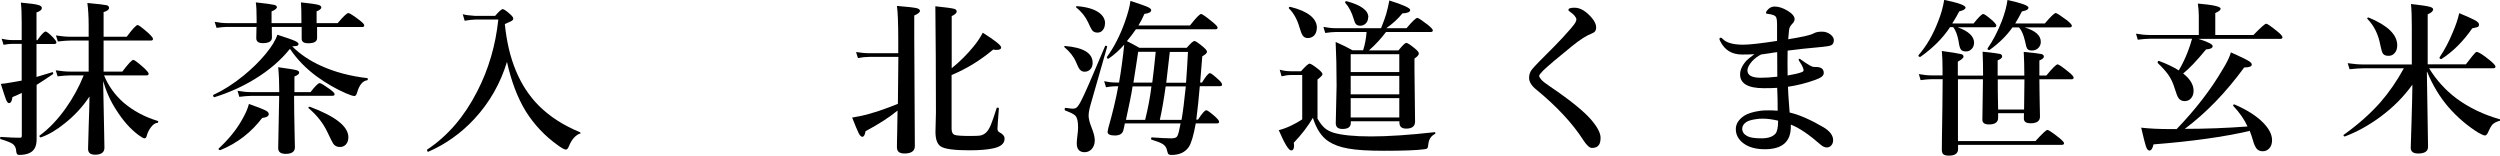 <?xml version="1.0" encoding="UTF-8"?><svg id="_レイヤー_1" xmlns="http://www.w3.org/2000/svg" viewBox="0 0 210.91 13.15"><path d="M3.09,6.49c.12-.04.56-.17,1.32-.4,0,0,0,0,.01,0,.05,0,.07.03.07.1,0,.03,0,.05-.03.07-.52.36-.98.65-1.37.9v4.5c.01.38-.05.67-.18.88-.22.36-.66.53-1.31.53-.14,0-.21-.1-.23-.29-.01-.29-.11-.5-.3-.64-.16-.11-.5-.25-1.01-.4-.04,0-.05-.04-.05-.1,0-.06.02-.09.05-.09.69.05,1.21.07,1.58.07.1,0,.15-.01.17-.04.02-.02.03-.08.03-.17v-3.57c-.36.17-.62.29-.79.35-.04.34-.14.51-.29.51-.09,0-.17-.1-.25-.29-.06-.16-.21-.6-.44-1.33.2-.01.56-.07,1.09-.16l.67-.12v-3.1h-.81c-.19,0-.43.03-.72.08l-.16-.51c.31.07.6.11.88.11h.81v-1.51c0-.68-.02-1.24-.07-1.65.75.07,1.23.13,1.46.2.21.05.31.14.31.25,0,.16-.15.28-.45.38v2.34h.07c.34-.49.58-.73.7-.73.09,0,.31.17.64.51.18.2.27.33.27.4,0,.1-.06.14-.18.14h-1.5v2.79ZM8.7,6.79c.02,1.02.05,2.37.08,4.03.02.98.03,1.53.03,1.64,0,.39-.26.59-.79.59-.39,0-.59-.16-.59-.49,0-.1.02-.72.05-1.86.04-1.03.06-1.88.07-2.56-.56.85-1.25,1.6-2.08,2.26-.7.57-1.37.96-2.02,1.19,0,0-.01,0-.02,0-.06,0-.1-.04-.1-.12,0-.02,0-.03.02-.04.78-.57,1.52-1.34,2.21-2.32.61-.86,1.11-1.78,1.5-2.75h-1.11c-.3,0-.66.03-1.09.08l-.16-.51c.44.07.85.11,1.24.11h1.54v-2.62h-1.51c-.3,0-.66.03-1.09.08l-.16-.51c.44.07.85.11,1.24.11h1.52v-.96c0-.75-.04-1.38-.11-1.89.93.09,1.47.15,1.63.19.13.04.2.11.2.22,0,.15-.15.27-.46.36v2.08h1.95c.49-.66.8-.99.92-.99.09,0,.39.23.91.68.26.25.39.41.39.49,0,.09-.06.14-.18.14h-3.99v2.62h1.58c.5-.66.81-.99.93-.99.09,0,.39.23.9.68.26.25.39.41.39.49,0,.09-.06.14-.18.14h-3.58c.36.88.91,1.65,1.65,2.3.81.69,1.76,1.2,2.87,1.54.04,0,.05.03.05.08s-.02.08-.05.08c-.2.01-.39.14-.57.38-.16.21-.29.47-.37.78-.03.1-.09.15-.17.15-.09,0-.26-.1-.52-.29-.67-.5-1.29-1.2-1.86-2.1-.49-.75-.86-1.58-1.12-2.48Z"/><path d="M24.46,4.12c-.76.95-1.74,1.8-2.95,2.54-1.06.65-2.2,1.16-3.42,1.54-.03,0-.05-.01-.08-.05-.02-.03-.03-.06-.03-.1,0-.02,0-.04.03-.05.83-.38,1.68-.92,2.55-1.63.72-.59,1.34-1.2,1.86-1.83.5-.61.83-1.14.98-1.61.77.25,1.27.42,1.48.52.2.09.3.18.3.25,0,.08-.03.13-.1.16-.06.02-.21.04-.43.05.67.67,1.48,1.21,2.45,1.65,1.13.51,2.42.86,3.88,1.03.04,0,.05.03.05.09s-.02.08-.05.09c-.38.05-.66.39-.84,1-.06.22-.14.33-.23.33-.14,0-.38-.08-.72-.23-.82-.35-1.63-.82-2.44-1.4-.92-.67-1.68-1.45-2.28-2.34ZM26.75,2.28v.92c.01.3-.24.45-.75.45-.36,0-.55-.12-.55-.38v-.84s0-.16,0-.16h-2.52c0,.31.01.61.01.91s-.26.46-.77.46c-.36,0-.55-.14-.55-.42l.02-.95h-2.49c-.24,0-.53.03-.88.08l-.16-.51c.37.07.72.11,1.04.11h2.5v-.33c0-.64-.02-1.11-.07-1.42.83.09,1.35.16,1.55.21.15.04.23.1.23.19,0,.12-.15.24-.45.36v.99h2.52c0-.88-.01-1.46-.04-1.75.77.08,1.26.15,1.47.21.17.05.25.12.25.22,0,.1-.13.22-.4.33v.99h1.78c.48-.57.78-.85.9-.85.1,0,.41.2.94.6.27.21.4.35.4.44s-.06.14-.18.14h-3.82ZM22.68,9.6c0,.2-.19.31-.56.35-.93,1.22-2.1,2.13-3.52,2.71,0,0-.02,0-.03,0-.09,0-.13-.03-.13-.1,0,0,0-.02.01-.03.82-.76,1.49-1.57,1.98-2.45.28-.48.47-.92.57-1.31.69.24,1.15.42,1.37.53.2.1.29.19.29.28ZM24.81,8.09c0,.91.02,1.89.04,2.96.02.81.03,1.27.03,1.38,0,.36-.26.55-.77.55-.43,0-.64-.16-.64-.48l.08-4.2v-.21h-2.4c-.25,0-.57.03-.96.08l-.15-.51c.4.07.77.11,1.13.11h2.39c0-.81-.03-1.51-.09-2.1.87.12,1.38.2,1.54.25.15.04.23.11.23.2,0,.12-.13.23-.4.33v1.32h1.36c.39-.51.65-.76.77-.76.1,0,.39.18.88.53.25.19.38.32.38.4,0,.1-.06.14-.18.14h-3.19ZM29.39,11.57c0,.26-.07.47-.22.63-.13.13-.29.2-.48.2-.24,0-.42-.08-.54-.23-.1-.14-.28-.49-.54-1.05-.35-.73-.87-1.4-1.58-2,0,0-.01-.02-.01-.03,0-.05.03-.08.1-.08,0,0,.02,0,.03,0,2.16.81,3.24,1.66,3.24,2.57Z"/><path d="M48.91,11.27c-.38.16-.69.51-.92,1.08-.07.18-.16.27-.25.27-.11,0-.34-.12-.67-.36-1.1-.78-2.01-1.75-2.72-2.88-.7-1.15-1.22-2.54-1.58-4.16-.55,1.81-1.46,3.42-2.75,4.81-1.12,1.21-2.42,2.13-3.88,2.77h-.01c-.07,0-.1-.05-.1-.14,0-.02,0-.04.02-.05,1.73-1.15,3.13-2.78,4.21-4.9.96-1.86,1.55-3.88,1.78-6.06h-1.93c-.24,0-.54.04-.91.1l-.16-.55c.21.06.55.11,1.03.14h1.7c.33-.38.54-.57.64-.57s.32.15.64.44c.17.15.25.27.25.36,0,.07-.04.14-.13.19-.08.05-.28.13-.58.27.29,2.95,1.24,5.25,2.86,6.88.92.92,2.08,1.67,3.47,2.24.04.02.05.05.05.08s-.02.06-.05.08Z"/><path d="M75.73,9.32c-.69.57-1.59,1.15-2.71,1.75-.05.31-.14.47-.27.47-.1,0-.21-.1-.31-.31-.09-.18-.28-.62-.55-1.31.22-.04.5-.09.84-.16.88-.2,1.89-.54,3.02-1l.04-3.96h-2.47c-.27,0-.59.03-.94.1l-.16-.51c.41.06.77.1,1.09.1h2.47v-1.16c0-1.39-.04-2.34-.11-2.83.9.07,1.45.14,1.67.19.18.05.27.12.27.23,0,.12-.16.25-.48.39v1.8l.05,9.21c0,.42-.29.63-.88.63-.42,0-.63-.17-.63-.51,0-.18,0-.59.02-1.22.01-.79.03-1.42.03-1.89ZM80.27,5.77c.71-.57,1.32-1.18,1.85-1.83.33-.4.59-.79.79-1.18,1.03.65,1.55,1.06,1.55,1.24,0,.14-.12.21-.38.21-.08,0-.18,0-.29-.03-1.07.9-2.24,1.62-3.51,2.15v4.54c0,.29.1.46.29.52.17.05.59.08,1.25.08.43,0,.72-.01.85-.03.16-.03.31-.09.44-.19.17-.12.33-.36.48-.71.12-.29.29-.77.49-1.42,0-.03.03-.04.08-.04.07,0,.11.02.11.07-.08,1.02-.12,1.59-.12,1.71,0,.15.06.25.18.31.28.14.42.32.42.53,0,.42-.33.69-.98.82-.44.1-1.11.16-2,.16-1.28,0-2.08-.11-2.41-.33-.3-.2-.44-.61-.44-1.24l.04-1.6c0-3.27-.02-6.26-.05-8.98.87.09,1.39.16,1.57.21.16.04.23.12.23.23,0,.13-.14.26-.42.39v4.42Z"/><path d="M92.18,5.3c0,.24-.07.43-.22.57-.12.12-.28.18-.46.18-.17,0-.31-.07-.42-.21-.08-.1-.18-.31-.31-.62-.18-.43-.5-.84-.96-1.23-.02-.01-.03-.03-.03-.04,0-.05.03-.07.08-.07,1.55.13,2.32.6,2.32,1.42ZM93.4,3.96l-1.4,4.89c-.11.39-.16.69-.16.91,0,.24.08.58.25,1,.18.45.27.81.27,1.07,0,.31-.09.56-.27.76-.16.16-.35.25-.58.25-.45,0-.67-.25-.67-.74,0-.16.02-.43.07-.8.03-.2.04-.39.04-.57,0-.47-.07-.79-.21-.95-.12-.14-.42-.29-.88-.46-.03-.01-.04-.05-.04-.1,0-.09.02-.12.07-.12.34.05.53.07.57.07.16,0,.29-.03.37-.1.1-.09.23-.27.37-.55.24-.43.91-1.97,2.03-4.63,0-.02.03-.03.05-.03.02,0,.04,0,.06.01.05.02.07.04.07.08ZM93.22,1.98c0,.26-.08.46-.23.61-.11.11-.25.16-.4.16-.21,0-.36-.07-.46-.21-.07-.1-.18-.31-.33-.65-.22-.48-.56-.9-1-1.26-.02,0-.03-.02-.03-.04,0-.05.03-.07.08-.07.8.06,1.41.23,1.83.52.36.25.55.56.55.94ZM94.88,3.73c-.43.49-.89.9-1.36,1.22,0,0-.02,0-.03,0-.07,0-.11-.04-.11-.11,0,0,0-.02,0-.03.61-.83,1.12-1.83,1.53-2.99.24-.68.4-1.26.46-1.74.77.25,1.27.42,1.48.52.18.09.27.17.27.25,0,.17-.19.28-.57.32-.16.36-.32.68-.51.98h4.35c.51-.65.82-.97.94-.97.1,0,.42.23.97.68.28.23.42.38.42.47,0,.1-.06.14-.18.14h-6.71c-.24.35-.49.68-.76,1,.25.12.61.31,1.05.56h4c.33-.38.54-.57.65-.57.1,0,.35.17.75.51.21.18.31.31.31.4,0,.1-.13.23-.4.38-.08,1.03-.14,1.77-.18,2.21h.16c.31-.52.54-.79.67-.79.09,0,.33.19.73.56.2.18.29.32.29.4,0,.1-.06.14-.18.14h-1.7c-.08.99-.18,1.92-.29,2.78v.04h.14c.34-.52.57-.79.7-.79.09,0,.34.18.76.55.21.2.32.34.32.42,0,.1-.06.14-.18.14h-1.79c-.18.99-.37,1.66-.59,1.99-.31.45-.79.67-1.44.67-.16,0-.26-.03-.3-.1-.03-.04-.06-.15-.11-.34-.05-.21-.17-.37-.37-.49-.18-.11-.49-.23-.92-.36-.03,0-.04-.03-.04-.08,0-.07.02-.11.07-.11.71.05,1.25.08,1.63.08.23,0,.38-.04.46-.12.07-.07.13-.21.18-.42.07-.32.12-.56.15-.72h-4.7c-.05.26-.1.47-.14.62-.08.26-.31.4-.7.4-.41,0-.62-.1-.62-.31,0-.02.02-.14.07-.35.36-1.26.64-2.42.83-3.49h-.29c-.2,0-.45.03-.74.08l-.16-.51c.32.07.63.11.93.11h.33c.17-.97.32-2.05.44-3.25ZM96.61,10.11c.24-.97.42-1.91.53-2.82h-1.59c-.09.61-.28,1.54-.56,2.82h1.62ZM97.5,4.37h-1.48c-.08.58-.22,1.45-.4,2.6h1.59c.11-.87.21-1.73.29-2.6ZM97.85,10.11h1.83c.11-.62.23-1.56.36-2.82h-1.7c-.15,1.08-.31,2.01-.49,2.82ZM98.69,4.37c-.02.19-.05.48-.1.87-.08.77-.15,1.35-.2,1.74h1.67c.07-.93.12-1.8.16-2.6h-1.53Z"/><path d="M121.06,11.3c-.31.16-.5.42-.55.79-.02.23-.05.37-.1.42-.04.05-.12.07-.24.08-.64.09-1.78.13-3.42.13-1.3,0-2.31-.06-3.02-.19-.68-.12-1.22-.32-1.63-.59-.6-.38-1.04-1.05-1.34-2-.41.7-.94,1.4-1.61,2.1.01.1.02.18.02.25,0,.27-.08.4-.25.4-.2,0-.55-.57-1.04-1.71.33-.08.69-.21,1.08-.4.35-.17.65-.34.9-.51v-3.74h-.97c-.24,0-.49.04-.77.11l-.16-.56c.31.09.62.13.92.13h.88c.38-.43.62-.64.72-.64s.35.16.77.49c.21.18.32.31.32.41,0,.07-.14.22-.42.44v3.3c.22.38.43.65.63.81.17.15.41.27.7.37.7.21,1.76.32,3.18.32s3.26-.12,5.38-.36c.04,0,.05.01.05.07,0,.05-.01.08-.04.09ZM111.09,2.37c0,.26-.08.47-.23.63-.14.14-.32.21-.54.21-.17,0-.31-.07-.41-.2-.09-.13-.18-.35-.27-.67-.2-.7-.5-1.24-.9-1.63,0-.01-.01-.03-.01-.04,0-.06.04-.09.11-.09h.02c1.49.37,2.24.97,2.24,1.79ZM116.92,2.71c-.43.57-.9,1.08-1.43,1.54h2.49c.34-.42.56-.63.66-.63s.35.16.75.49c.21.18.31.31.31.4,0,.12-.12.26-.37.43v.87l.05,4.44c0,.4-.25.6-.75.6-.38,0-.57-.17-.57-.51v-.11h-4.1v.12c0,.36-.23.53-.7.53-.38,0-.57-.16-.57-.49l.07-3.17c0-1.43-.03-2.66-.08-3.68.58.25,1.05.49,1.42.7h.9c.16-.5.25-1.01.29-1.54h-2.59c-.23,0-.53.03-.9.08l-.15-.51c.37.07.72.11,1.05.11h3.81c.2-.49.34-.88.43-1.18.11-.38.2-.77.27-1.16,1.18.37,1.76.64,1.76.8,0,.17-.22.27-.66.29-.34.43-.79.85-1.36,1.25h1.71c.49-.58.79-.87.91-.87.09,0,.39.2.91.6.26.22.4.37.4.45,0,.09-.06.14-.18.14h-3.77ZM115.42,1.46c0,.22-.07.4-.21.53-.13.12-.28.18-.46.18-.16,0-.28-.05-.36-.14-.07-.08-.13-.22-.18-.41-.17-.58-.41-1.04-.73-1.39,0-.01,0-.03,0-.03,0-.06.04-.1.11-.1h.01c1.23.33,1.84.78,1.84,1.36ZM118.05,6.08v-1.51h-4.1v1.51h4.1ZM118.05,7.96v-1.56h-4.1v1.56h4.1ZM118.05,9.91v-1.63h-4.1v1.63h4.1Z"/><path d="M132.59,2.32c.26-.29.4-.52.4-.68,0-.09-.05-.19-.16-.32-.06-.08-.19-.19-.38-.33-.09-.05-.13-.1-.13-.16,0-.12.17-.18.52-.18.48,0,.97.29,1.47.88.23.28.35.54.35.79s-.12.42-.38.51c-.43.16-.98.51-1.67,1.07-1.2.97-2,1.65-2.41,2.04-.23.23-.35.39-.35.46s.06.18.18.32c.11.13.36.32.74.58,1.7,1.15,2.84,2.08,3.45,2.78.54.63.81,1.14.81,1.54,0,.29-.05.5-.16.63-.1.15-.3.23-.57.23-.2,0-.45-.23-.74-.68-.89-1.39-2.21-2.81-3.96-4.25-.4-.32-.6-.65-.6-.99,0-.28.09-.53.28-.75.18-.22.8-.86,1.86-1.91.44-.44.92-.96,1.44-1.56Z"/><path d="M148.03,4.57c-.31.02-.66.03-1.05.03-.87,0-1.48-.37-1.85-1.12-.05-.09-.07-.15-.07-.18,0-.08.04-.12.12-.12.03,0,.08.03.13.08.31.34.89.51,1.74.51.56,0,1.51-.11,2.87-.32v-1.37c0-.38-.04-.62-.13-.7-.09-.08-.22-.13-.39-.17-.1-.02-.21-.04-.33-.05-.05,0-.08-.03-.08-.1s.06-.15.17-.27c.16-.16.34-.24.56-.24.33,0,.69.12,1.08.35.4.24.6.48.6.72,0,.13-.07.26-.2.39-.16.16-.25.34-.27.53,0,.08-.02.22-.04.44-.01.13-.02.24-.03.33.44-.07.9-.15,1.37-.25.36-.08.62-.16.79-.25.16-.09.38-.14.69-.14.27,0,.52.08.73.25.18.15.27.3.27.46,0,.21-.07.36-.21.43-.12.06-.36.11-.71.14-1.24.11-2.23.22-2.98.32,0,.32-.01.67-.01,1.03s0,.72.01,1.07c.52-.09.93-.18,1.21-.29.1-.04.14-.1.14-.16,0-.05-.03-.15-.09-.29-.02-.06-.12-.24-.31-.53-.01-.03-.02-.05-.02-.08,0-.04.02-.06.06-.06.03,0,.07.02.11.05.25.19.51.36.77.51.15.09.29.13.42.13h.1c.44,0,.66.17.66.51,0,.14-.08.25-.24.36-.09.06-.26.14-.51.23-.72.26-1.47.45-2.27.57,0,.3.05,1.02.14,2.17.81.19,1.75.6,2.83,1.23.56.33.84.7.84,1.11,0,.17-.05.32-.16.44-.1.11-.22.17-.37.17-.17,0-.35-.08-.52-.23-.97-.85-1.8-1.42-2.52-1.7v.18c0,1.27-.73,1.9-2.19,1.9-.75,0-1.34-.16-1.78-.48-.45-.33-.67-.73-.67-1.22,0-.43.23-.8.7-1.12.29-.19.73-.33,1.33-.42.18-.03.41-.04.7-.04.23,0,.49,0,.8.03,0-.68-.01-1.33-.04-1.93-.24.02-.62.03-1.13.03-1.33,0-2-.39-2-1.16,0-.38.18-.77.53-1.16.1-.11.33-.29.68-.55ZM150.01,10.18c-.48-.11-.91-.17-1.29-.17-.11,0-.21,0-.31.01-.49.05-.85.13-1.08.27-.23.16-.35.35-.35.57,0,.27.15.48.44.63.22.12.62.18,1.2.18.54,0,.93-.13,1.16-.39.15-.17.23-.54.23-1.11ZM148.61,4.58c-.3.14-.57.34-.8.59-.26.3-.39.56-.39.77,0,.41.37.62,1.12.62.41,0,.87-.03,1.4-.09,0-.88,0-1.57-.01-2.07-.18.02-.41.05-.68.1-.29.04-.5.07-.64.09Z"/><path d="M164.5,2.31c-.6.91-1.43,1.74-2.49,2.49,0,0-.02,0-.03,0-.09,0-.13-.04-.13-.11,0,0,0-.02,0-.03.67-.77,1.22-1.71,1.65-2.83.26-.64.43-1.26.52-1.84,1.2.25,1.8.46,1.8.65,0,.13-.18.24-.53.32-.18.35-.38.69-.59,1.02h1.8c.42-.53.7-.8.81-.8.1,0,.36.19.79.56.21.2.32.34.32.42,0,.09-.06.14-.19.14h-3.08c.93.33,1.39.77,1.39,1.3,0,.22-.07.41-.22.55-.13.13-.29.19-.47.19-.21,0-.36-.06-.44-.19-.07-.11-.13-.33-.17-.64-.1-.57-.26-.97-.46-1.22h-.29ZM165.19,6.38h2.11c0-.72-.01-1.39-.04-2.02.83.09,1.32.15,1.47.19.12.04.18.1.18.21,0,.12-.12.23-.38.33v1.29h2.25c0-.74-.02-1.41-.05-2,.83.08,1.33.14,1.5.18.13.04.2.11.2.21,0,.12-.12.23-.38.33v1.27h.59c.51-.62.83-.94.95-.94.09,0,.41.22.95.66.27.22.4.37.4.46s-.06.14-.18.14h-2.71c0,.65.02,1.36.03,2.15.01.58.02.92.02,1,0,.37-.26.56-.79.56-.38,0-.57-.13-.57-.4,0-.16,0-.31.01-.45h-2.18v.39c0,.37-.26.56-.77.56-.37,0-.56-.13-.56-.39l.05-3.42h-2.11v5.21h6.54c.57-.62.9-.94,1.01-.94.09,0,.42.22.98.66.28.23.42.38.42.46,0,.09-.06.14-.18.14h-8.76v.36c0,.36-.26.55-.77.55-.23,0-.39-.04-.48-.12-.08-.08-.12-.2-.12-.38,0-.13,0-.48.01-1.04.03-1.7.05-3.34.06-4.91h-.9c-.26,0-.58.03-.96.08l-.15-.51c.38.07.74.11,1.07.11h.93v-.55c0-.61-.02-1.11-.06-1.51.96.14,1.51.23,1.65.27.12.04.18.1.18.21,0,.11-.16.25-.48.42v1.16ZM169.78,2.31c-.48.69-1.13,1.33-1.94,1.91,0,0-.02,0-.03,0-.09,0-.13-.04-.13-.11,0,0,0-.02,0-.03.45-.64.85-1.41,1.2-2.3.25-.66.41-1.25.48-1.78,1.18.26,1.77.47,1.77.64,0,.15-.18.26-.55.32-.22.43-.42.77-.57,1.02h2.5c.5-.59.81-.88.92-.88.09,0,.41.21.96.62.27.22.4.37.4.45,0,.09-.06.14-.18.14h-3.81c.92.28,1.37.68,1.37,1.22,0,.22-.08.4-.24.55-.14.12-.31.18-.51.18s-.33-.05-.4-.16c-.06-.1-.12-.31-.18-.63-.13-.55-.3-.94-.51-1.16h-.56ZM168.57,9.24h2.19c.02-1.12.03-1.97.03-2.54h-2.25c0,.57,0,1.42.03,2.54Z"/><path d="M185.44,3.27c.82.26,1.23.46,1.23.62,0,.16-.19.26-.56.28-.77.94-1.42,1.62-1.93,2.03.59.46.88.95.88,1.46,0,.27-.08.49-.24.66-.14.14-.31.21-.51.21-.22,0-.39-.08-.51-.24-.1-.14-.21-.42-.33-.82-.13-.44-.31-.83-.54-1.16-.21-.29-.5-.62-.88-.98-.01,0-.02-.03-.02-.05,0-.09.03-.14.1-.14h.01c.67.25,1.23.52,1.67.8.28-.47.54-1,.77-1.6.13-.32.24-.68.35-1.07h-3.58c-.27,0-.61.03-1,.08l-.15-.51c.4.07.77.11,1.13.11h4.17v-1.63c0-.3-.03-.64-.08-1.02,1.28.11,1.92.25,1.92.43,0,.12-.15.24-.45.37v1.85h3.22c.61-.63.97-.95,1.08-.95.09,0,.41.22.95.66.28.23.42.39.42.48s-.06.14-.18.14h-6.95ZM189.77,11.05c-2.17.5-4.87.88-8.09,1.13-.08.35-.19.52-.35.52-.12,0-.22-.13-.3-.38-.07-.21-.2-.73-.39-1.55.69.08,1.51.12,2.47.12h.52c1.6-1.66,2.89-3.34,3.88-5.03.36-.58.59-1.06.7-1.44.77.34,1.26.58,1.49.72.18.11.27.21.27.3,0,.17-.21.25-.64.25-1.54,2.11-3.21,3.83-5.01,5.18,1.78,0,3.55-.07,5.29-.2-.27-.6-.67-1.17-1.2-1.73,0,0-.01-.02-.01-.04,0-.06.03-.09.09-.09,0,0,.01,0,.02,0,1.04.45,1.85.96,2.42,1.54.5.51.75,1,.75,1.48,0,.29-.08.53-.25.7-.15.16-.33.23-.55.23s-.38-.08-.51-.23c-.11-.14-.22-.38-.31-.72-.05-.19-.14-.45-.27-.79Z"/><path d="M204.74,6.06c.06,4.01.1,6.12.1,6.33,0,.37-.28.56-.83.56-.42,0-.63-.16-.63-.48,0-.08.02-.85.07-2.29.04-1.23.06-2.24.07-3.04-.72,1.01-1.62,1.92-2.72,2.73-.95.7-1.94,1.25-2.97,1.64,0,0-.01,0-.02,0-.06,0-.1-.03-.1-.1,0-.02,0-.03.02-.04,1.22-.87,2.25-1.79,3.1-2.75.73-.84,1.39-1.8,1.97-2.86h-3.36c-.32,0-.72.03-1.22.08l-.16-.51c.47.07.92.11,1.35.11h4.06v-3.21c0-.77-.02-1.4-.07-1.89.81.09,1.33.16,1.57.23.2.05.3.13.3.22,0,.15-.16.29-.46.42v4.22h3.22s.21-.27.54-.69c.19-.24.31-.36.36-.36.17,0,.56.24,1.15.73.3.25.45.42.45.51s-.06.14-.18.14h-5.42c.6.98,1.36,1.83,2.3,2.54,1.06.78,2.28,1.37,3.66,1.76.04,0,.05.03.05.07,0,.03-.02.05-.05.06-.27.07-.48.18-.62.32-.12.14-.24.36-.38.68-.07.16-.16.24-.25.24s-.27-.08-.55-.23c-.93-.58-1.76-1.29-2.5-2.13-.76-.88-1.37-1.89-1.83-3.02ZM202.24,3.83c0,.28-.08.5-.23.66-.13.15-.3.22-.5.22-.23,0-.38-.06-.47-.18-.08-.11-.15-.35-.22-.7-.17-.93-.54-1.67-1.09-2.23-.01-.01-.02-.03-.02-.04,0-.05.03-.08.09-.08,0,0,.02,0,.03,0,1.6.66,2.41,1.44,2.41,2.34ZM209.14,2.06c0,.1-.03.17-.1.21-.06.03-.22.07-.47.12-.78,1.12-1.65,1.98-2.6,2.59,0,0-.02,0-.03,0-.09,0-.13-.04-.13-.11,0,0,0-.02,0-.03.43-.64.8-1.34,1.11-2.1.27-.62.45-1.17.55-1.63.68.28,1.14.49,1.37.62.2.12.29.22.29.31Z"/></svg>